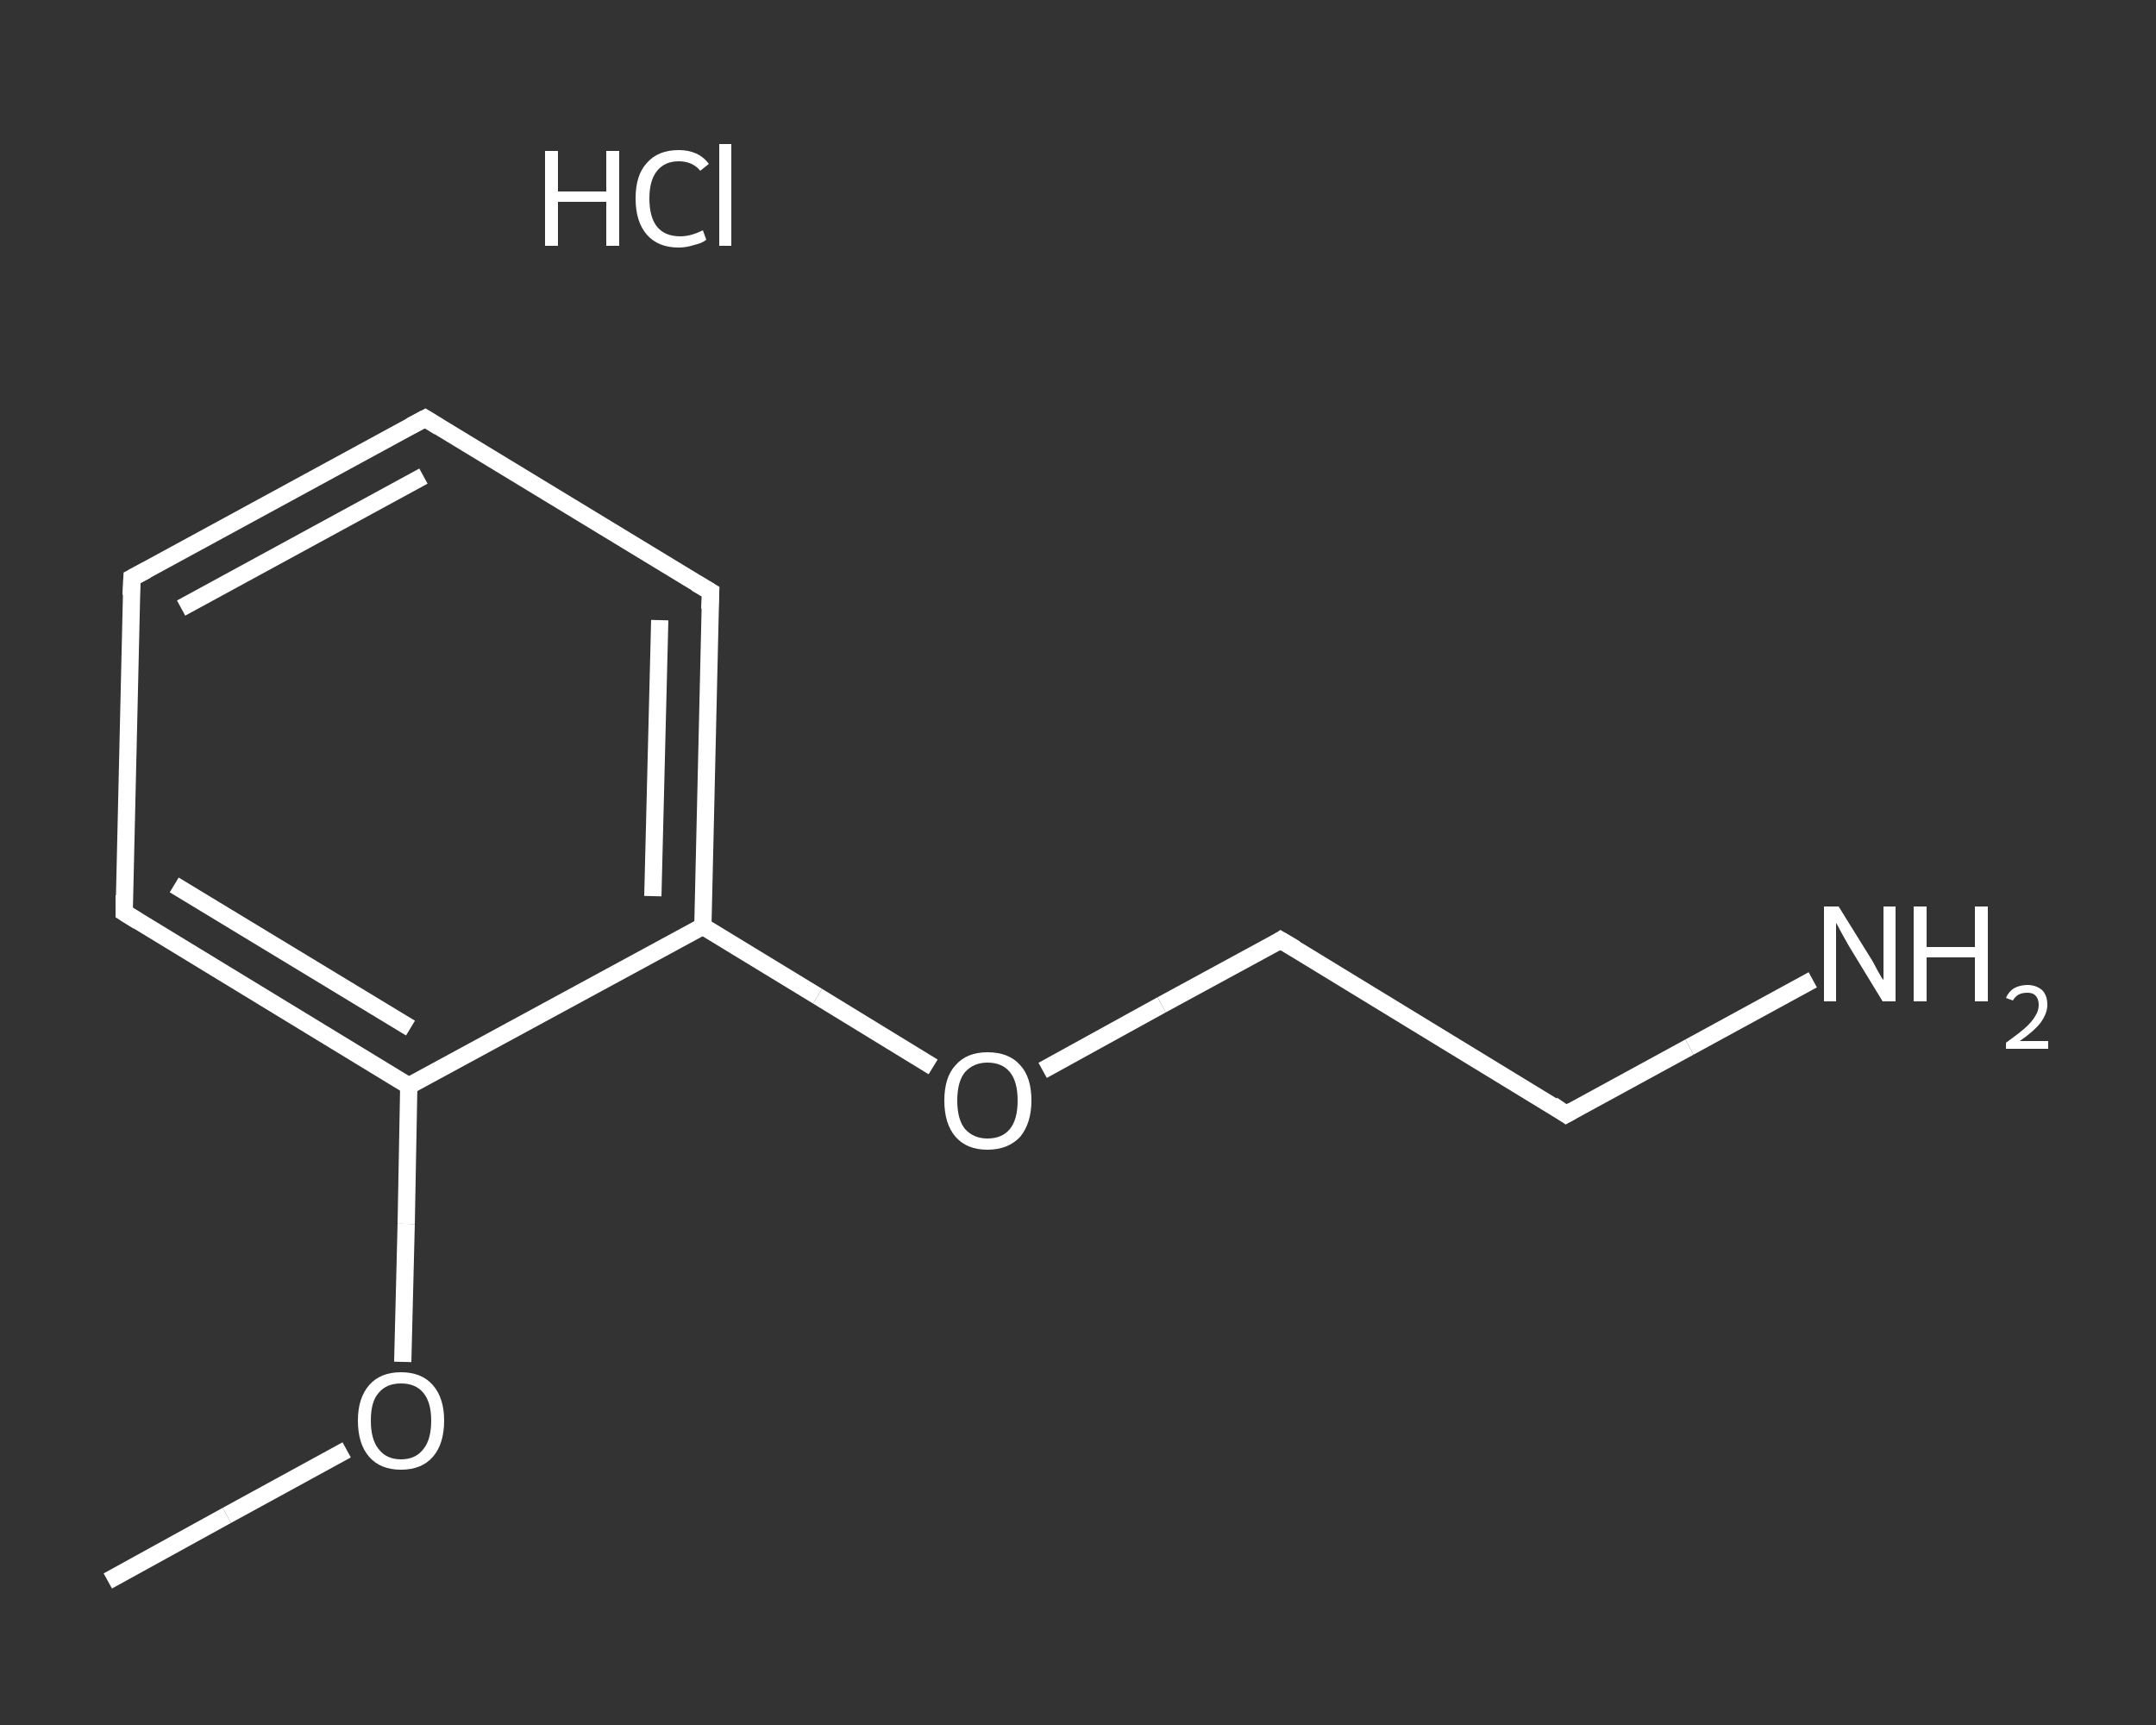 <?xml version='1.0' encoding='iso-8859-1'?>
<svg version='1.1' baseProfile='full'
              xmlns='http://www.w3.org/2000/svg'
                      xmlns:rdkit='http://www.rdkit.org/xml'
                      xmlns:xlink='http://www.w3.org/1999/xlink'
                  xml:space='preserve'
width='250px' height='200px' viewBox='0 0 250 200'>
<rect x="0" y="0" width="250" height="200" fill="#333333" stroke="none"/>
<!-- END OF HEADER -->
<rect style='opacity:1.0;fill:transparent;stroke:none' width='250.0' height='200.0' x='0.0' y='0.0'> </rect>
<path class='bond-0 atom-0 atom-1' d='M 12.5,183.3 L 26.3,175.7' style='fill:none;fill-rule:evenodd;stroke:#FFFFFF;stroke-width:2.0px;stroke-linecap:butt;stroke-linejoin:miter;stroke-opacity:1' />
<path class='bond-0 atom-0 atom-1' d='M 26.3,175.7 L 40.2,168.1' style='fill:none;fill-rule:evenodd;stroke:#FFFFFF;stroke-width:2.0px;stroke-linecap:butt;stroke-linejoin:miter;stroke-opacity:1' />
<path class='bond-1 atom-1 atom-2' d='M 46.7,157.9 L 47.1,141.9' style='fill:none;fill-rule:evenodd;stroke:#FFFFFF;stroke-width:2.0px;stroke-linecap:butt;stroke-linejoin:miter;stroke-opacity:1' />
<path class='bond-1 atom-1 atom-2' d='M 47.1,141.9 L 47.4,125.9' style='fill:none;fill-rule:evenodd;stroke:#FFFFFF;stroke-width:2.0px;stroke-linecap:butt;stroke-linejoin:miter;stroke-opacity:1' />
<path class='bond-2 atom-2 atom-3' d='M 47.4,125.9 L 14.4,105.8' style='fill:none;fill-rule:evenodd;stroke:#FFFFFF;stroke-width:2.0px;stroke-linecap:butt;stroke-linejoin:miter;stroke-opacity:1' />
<path class='bond-2 atom-2 atom-3' d='M 47.6,119.2 L 20.2,102.6' style='fill:none;fill-rule:evenodd;stroke:#FFFFFF;stroke-width:2.0px;stroke-linecap:butt;stroke-linejoin:miter;stroke-opacity:1' />
<path class='bond-3 atom-3 atom-4' d='M 14.4,105.8 L 15.3,67.0' style='fill:none;fill-rule:evenodd;stroke:#FFFFFF;stroke-width:2.0px;stroke-linecap:butt;stroke-linejoin:miter;stroke-opacity:1' />
<path class='bond-4 atom-4 atom-5' d='M 15.3,67.0 L 49.3,48.5' style='fill:none;fill-rule:evenodd;stroke:#FFFFFF;stroke-width:2.0px;stroke-linecap:butt;stroke-linejoin:miter;stroke-opacity:1' />
<path class='bond-4 atom-4 atom-5' d='M 21.0,70.5 L 49.1,55.2' style='fill:none;fill-rule:evenodd;stroke:#FFFFFF;stroke-width:2.0px;stroke-linecap:butt;stroke-linejoin:miter;stroke-opacity:1' />
<path class='bond-5 atom-5 atom-6' d='M 49.3,48.5 L 82.4,68.6' style='fill:none;fill-rule:evenodd;stroke:#FFFFFF;stroke-width:2.0px;stroke-linecap:butt;stroke-linejoin:miter;stroke-opacity:1' />
<path class='bond-6 atom-6 atom-7' d='M 82.4,68.6 L 81.5,107.4' style='fill:none;fill-rule:evenodd;stroke:#FFFFFF;stroke-width:2.0px;stroke-linecap:butt;stroke-linejoin:miter;stroke-opacity:1' />
<path class='bond-6 atom-6 atom-7' d='M 76.5,71.9 L 75.7,103.9' style='fill:none;fill-rule:evenodd;stroke:#FFFFFF;stroke-width:2.0px;stroke-linecap:butt;stroke-linejoin:miter;stroke-opacity:1' />
<path class='bond-7 atom-7 atom-8' d='M 81.5,107.4 L 94.8,115.5' style='fill:none;fill-rule:evenodd;stroke:#FFFFFF;stroke-width:2.0px;stroke-linecap:butt;stroke-linejoin:miter;stroke-opacity:1' />
<path class='bond-7 atom-7 atom-8' d='M 94.8,115.5 L 108.2,123.7' style='fill:none;fill-rule:evenodd;stroke:#FFFFFF;stroke-width:2.0px;stroke-linecap:butt;stroke-linejoin:miter;stroke-opacity:1' />
<path class='bond-8 atom-8 atom-9' d='M 120.9,124.1 L 134.7,116.5' style='fill:none;fill-rule:evenodd;stroke:#FFFFFF;stroke-width:2.0px;stroke-linecap:butt;stroke-linejoin:miter;stroke-opacity:1' />
<path class='bond-8 atom-8 atom-9' d='M 134.7,116.5 L 148.5,109.0' style='fill:none;fill-rule:evenodd;stroke:#FFFFFF;stroke-width:2.0px;stroke-linecap:butt;stroke-linejoin:miter;stroke-opacity:1' />
<path class='bond-9 atom-9 atom-10' d='M 148.5,109.0 L 181.6,129.2' style='fill:none;fill-rule:evenodd;stroke:#FFFFFF;stroke-width:2.0px;stroke-linecap:butt;stroke-linejoin:miter;stroke-opacity:1' />
<path class='bond-10 atom-10 atom-11' d='M 181.6,129.2 L 195.9,121.4' style='fill:none;fill-rule:evenodd;stroke:#FFFFFF;stroke-width:2.0px;stroke-linecap:butt;stroke-linejoin:miter;stroke-opacity:1' />
<path class='bond-10 atom-10 atom-11' d='M 195.9,121.4 L 210.2,113.6' style='fill:none;fill-rule:evenodd;stroke:#FFFFFF;stroke-width:2.0px;stroke-linecap:butt;stroke-linejoin:miter;stroke-opacity:1' />
<path class='bond-11 atom-7 atom-2' d='M 81.5,107.4 L 47.4,125.9' style='fill:none;fill-rule:evenodd;stroke:#FFFFFF;stroke-width:2.0px;stroke-linecap:butt;stroke-linejoin:miter;stroke-opacity:1' />
<path d='M 16.0,106.8 L 14.4,105.8 L 14.4,103.8' style='fill:none;stroke:#FFFFFF;stroke-width:2.0px;stroke-linecap:butt;stroke-linejoin:miter;stroke-opacity:1;' />
<path d='M 15.2,69.0 L 15.3,67.0 L 17.0,66.1' style='fill:none;stroke:#FFFFFF;stroke-width:2.0px;stroke-linecap:butt;stroke-linejoin:miter;stroke-opacity:1;' />
<path d='M 47.6,49.4 L 49.3,48.5 L 50.9,49.5' style='fill:none;stroke:#FFFFFF;stroke-width:2.0px;stroke-linecap:butt;stroke-linejoin:miter;stroke-opacity:1;' />
<path d='M 80.7,67.6 L 82.4,68.6 L 82.3,70.6' style='fill:none;stroke:#FFFFFF;stroke-width:2.0px;stroke-linecap:butt;stroke-linejoin:miter;stroke-opacity:1;' />
<path d='M 147.9,109.4 L 148.5,109.0 L 150.2,110.0' style='fill:none;stroke:#FFFFFF;stroke-width:2.0px;stroke-linecap:butt;stroke-linejoin:miter;stroke-opacity:1;' />
<path d='M 180.0,128.1 L 181.6,129.2 L 182.3,128.8' style='fill:none;stroke:#FFFFFF;stroke-width:2.0px;stroke-linecap:butt;stroke-linejoin:miter;stroke-opacity:1;' />
<path class='atom-1' d='M 41.5 164.7
Q 41.5 162.1, 42.8 160.6
Q 44.1 159.1, 46.5 159.1
Q 48.9 159.1, 50.2 160.6
Q 51.5 162.1, 51.5 164.7
Q 51.5 167.4, 50.2 168.9
Q 48.9 170.4, 46.5 170.4
Q 44.1 170.4, 42.8 168.9
Q 41.5 167.4, 41.5 164.7
M 46.5 169.2
Q 48.2 169.2, 49.1 168.0
Q 50.0 166.9, 50.0 164.7
Q 50.0 162.6, 49.1 161.5
Q 48.2 160.4, 46.5 160.4
Q 44.8 160.4, 43.9 161.5
Q 43.0 162.5, 43.0 164.7
Q 43.0 166.9, 43.9 168.0
Q 44.8 169.2, 46.5 169.2
' fill='#FFFFFF'/>
<path class='atom-8' d='M 109.5 127.6
Q 109.5 124.9, 110.8 123.5
Q 112.1 122.0, 114.5 122.0
Q 117.0 122.0, 118.3 123.5
Q 119.6 124.9, 119.6 127.6
Q 119.6 130.2, 118.3 131.8
Q 116.9 133.3, 114.5 133.3
Q 112.1 133.3, 110.8 131.8
Q 109.5 130.3, 109.5 127.6
M 114.5 132.0
Q 116.2 132.0, 117.1 130.9
Q 118.0 129.8, 118.0 127.6
Q 118.0 125.4, 117.1 124.3
Q 116.2 123.2, 114.5 123.2
Q 112.9 123.2, 111.9 124.3
Q 111.0 125.4, 111.0 127.6
Q 111.0 129.8, 111.9 130.9
Q 112.9 132.0, 114.5 132.0
' fill='#FFFFFF'/>
<path class='atom-11' d='M 213.2 105.1
L 216.8 110.9
Q 217.2 111.5, 217.7 112.5
Q 218.3 113.6, 218.4 113.6
L 218.4 105.1
L 219.8 105.1
L 219.8 116.1
L 218.3 116.1
L 214.4 109.7
Q 214.0 109.0, 213.5 108.1
Q 213.1 107.3, 212.9 107.0
L 212.9 116.1
L 211.5 116.1
L 211.5 105.1
L 213.2 105.1
' fill='#FFFFFF'/>
<path class='atom-11' d='M 221.9 105.1
L 223.4 105.1
L 223.4 109.8
L 229.0 109.8
L 229.0 105.1
L 230.5 105.1
L 230.5 116.1
L 229.0 116.1
L 229.0 111.0
L 223.4 111.0
L 223.4 116.1
L 221.9 116.1
L 221.9 105.1
' fill='#FFFFFF'/>
<path class='atom-11' d='M 232.6 115.7
Q 232.9 115.0, 233.5 114.6
Q 234.2 114.2, 235.1 114.2
Q 236.1 114.2, 236.8 114.8
Q 237.4 115.4, 237.4 116.5
Q 237.4 117.5, 236.6 118.6
Q 235.8 119.6, 234.2 120.7
L 237.5 120.7
L 237.5 121.6
L 232.6 121.6
L 232.6 120.9
Q 234.0 119.9, 234.8 119.2
Q 235.6 118.5, 236.0 117.8
Q 236.4 117.2, 236.4 116.5
Q 236.4 115.8, 236.0 115.4
Q 235.7 115.1, 235.1 115.1
Q 234.5 115.1, 234.1 115.3
Q 233.7 115.5, 233.4 116.0
L 232.6 115.7
' fill='#FFFFFF'/>
<path class='atom-12' d='M 63.2 17.5
L 64.7 17.5
L 64.7 22.2
L 70.3 22.2
L 70.3 17.5
L 71.8 17.5
L 71.8 28.5
L 70.3 28.5
L 70.3 23.4
L 64.7 23.4
L 64.7 28.5
L 63.2 28.5
L 63.2 17.5
' fill='#FFFFFF'/>
<path class='atom-12' d='M 73.7 23.0
Q 73.7 20.3, 75.0 18.9
Q 76.3 17.4, 78.7 17.4
Q 81.0 17.4, 82.2 19.0
L 81.2 19.8
Q 80.3 18.7, 78.7 18.7
Q 77.1 18.7, 76.2 19.8
Q 75.3 20.9, 75.3 23.0
Q 75.3 25.2, 76.2 26.3
Q 77.1 27.4, 78.9 27.4
Q 80.1 27.4, 81.5 26.7
L 81.9 27.8
Q 81.4 28.2, 80.5 28.4
Q 79.6 28.7, 78.7 28.7
Q 76.3 28.7, 75.0 27.2
Q 73.7 25.7, 73.7 23.0
' fill='#FFFFFF'/>
<path class='atom-12' d='M 83.4 16.7
L 84.8 16.7
L 84.8 28.5
L 83.4 28.5
L 83.4 16.7
' fill='#FFFFFF'/>
</svg>
